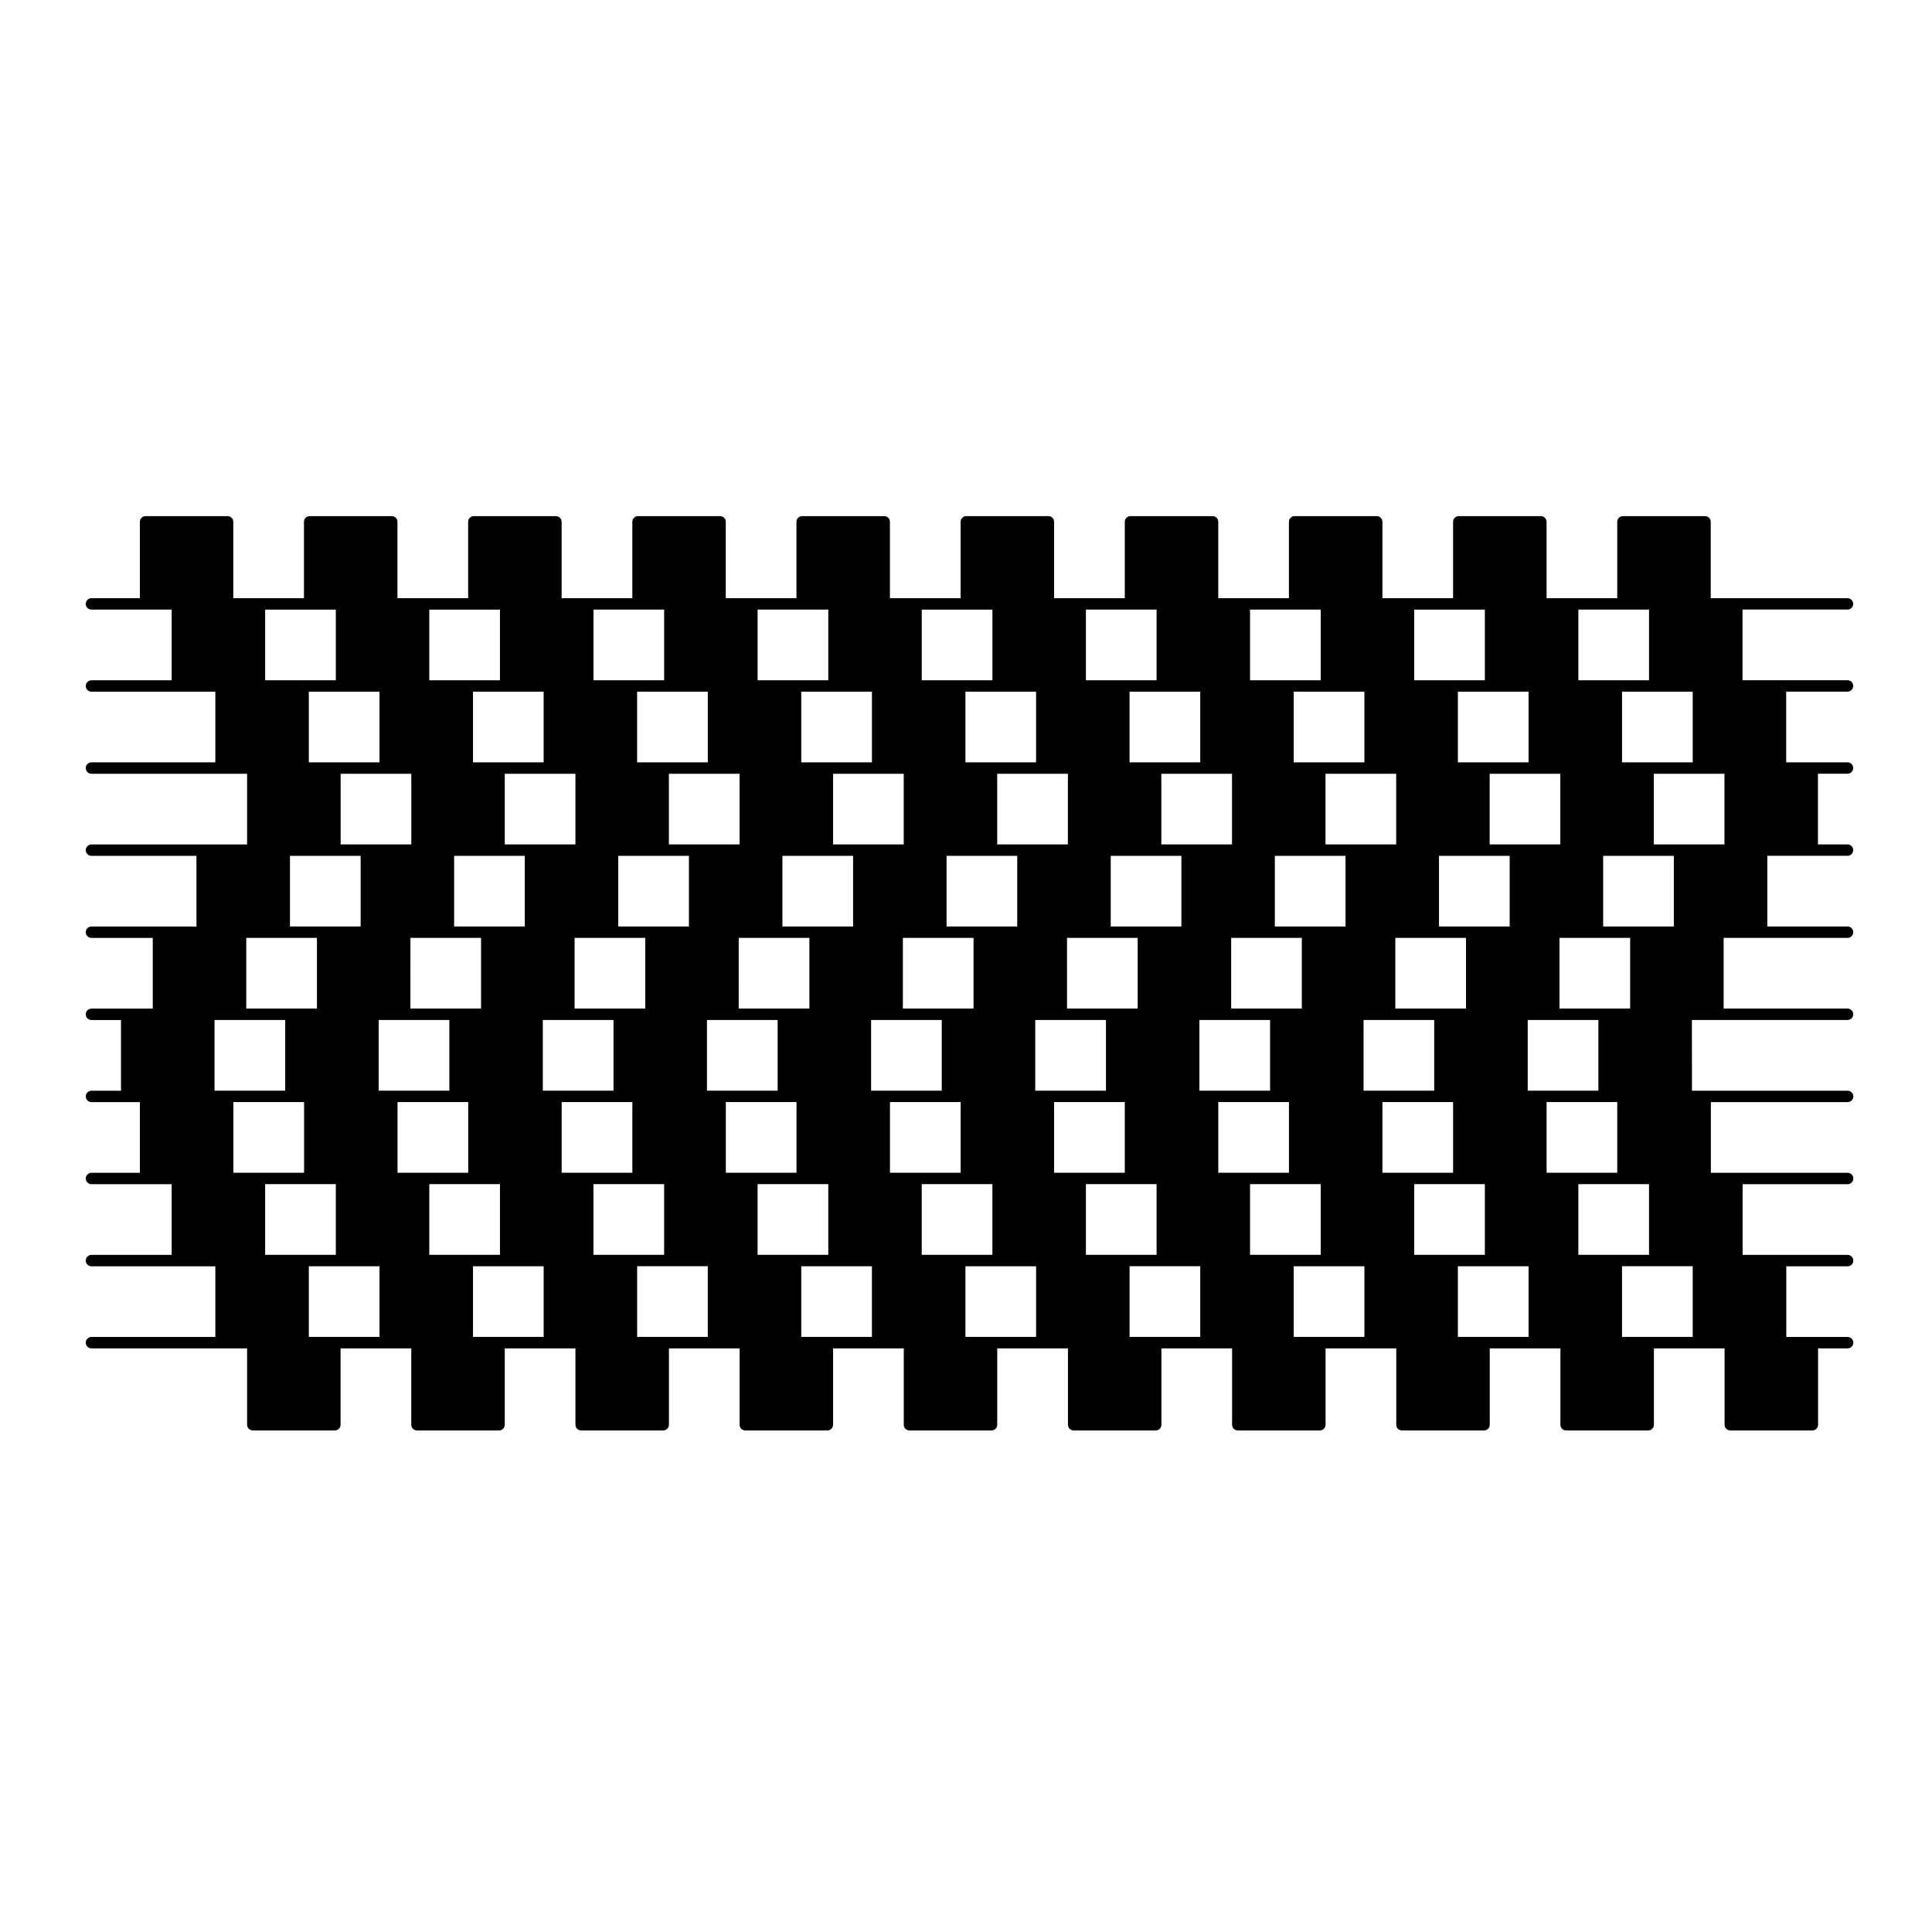 <?xml version="1.0" encoding="UTF-8"?>
<!-- Uploaded to: ICON Repo, www.iconrepo.com, Generator: ICON Repo Mixer Tools -->
<svg fill="#000000" width="800px" height="800px" version="1.1" viewBox="144 144 512 512" xmlns="http://www.w3.org/2000/svg">
 <path d="m633.6 305.55c0.836 0 1.516-0.676 1.516-1.512 0-0.836-0.68-1.512-1.516-1.512h-36.238v-20.242c0-0.836-0.68-1.512-1.516-1.512h-21.746c-0.836 0-1.516 0.676-1.516 1.512v20.242h-18.727v-20.242c0-0.836-0.68-1.512-1.516-1.512h-21.746c-0.836 0-1.512 0.676-1.512 1.512v20.242h-18.73v-20.242c0-0.836-0.68-1.512-1.512-1.512h-21.75c-0.836 0-1.512 0.676-1.512 1.512v20.242h-18.727v-20.242c0-0.836-0.676-1.512-1.508-1.512h-21.754c-0.832 0-1.508 0.676-1.508 1.512v20.242h-18.738v-20.242c0-0.836-0.676-1.512-1.508-1.512h-21.75c-0.836 0-1.512 0.676-1.512 1.512v20.242h-18.734v-20.242c0-0.836-0.676-1.512-1.512-1.512h-21.75c-0.836 0-1.512 0.676-1.512 1.512v20.242h-18.727v-20.242c0-0.836-0.676-1.512-1.512-1.512h-21.742c-0.836 0-1.512 0.676-1.512 1.512v20.242h-18.734v-20.242c0-0.836-0.676-1.512-1.512-1.512h-21.75c-0.836 0-1.512 0.676-1.512 1.512v20.242h-18.734v-20.242c0-0.836-0.676-1.512-1.512-1.512h-21.75c-0.836 0-1.512 0.676-1.512 1.512v20.242h-18.73v-20.242c0-0.836-0.676-1.512-1.512-1.512h-21.734c-0.836 0-1.512 0.676-1.512 1.512v20.242h-12.828c-0.836 0-1.512 0.676-1.512 1.512 0 0.836 0.676 1.512 1.512 1.512h21.254v18.73h-21.254c-0.836 0-1.512 0.676-1.512 1.512s0.676 1.512 1.512 1.512h32.828v18.73h-32.828c-0.836 0-1.512 0.676-1.512 1.512 0 0.836 0.676 1.512 1.512 1.512h41.242v18.73l-11.906 0.004h-29.336c-0.836 0-1.512 0.676-1.512 1.512 0 0.836 0.676 1.512 1.512 1.512h27.824v18.727l-10.066-0.004h-17.758c-0.836 0-1.512 0.676-1.512 1.512 0 0.836 0.676 1.512 1.512 1.512h16.246v18.73l-6.906 0.004h-9.34c-0.836 0-1.512 0.676-1.512 1.512s0.676 1.512 1.512 1.512h7.828v18.73h-7.828c-0.836 0-1.512 0.676-1.512 1.512 0 0.836 0.676 1.512 1.512 1.512h12.828v18.73h-12.828c-0.836 0-1.512 0.676-1.512 1.512 0 0.836 0.676 1.512 1.512 1.512h21.254v18.73h-21.254c-0.836 0-1.512 0.676-1.512 1.512 0 0.836 0.676 1.512 1.512 1.512h32.828v18.73h-32.828c-0.836 0-1.512 0.676-1.512 1.512s0.676 1.512 1.512 1.512h41.242v20.238c0 0.836 0.676 1.512 1.512 1.512h21.75c0.836 0 1.512-0.676 1.512-1.512v-20.238h18.734v20.238c0 0.836 0.676 1.512 1.512 1.512h21.75c0.836 0 1.512-0.676 1.512-1.512v-20.238h18.734v20.238c0 0.836 0.676 1.512 1.512 1.512h21.75c0.836 0 1.512-0.676 1.512-1.512v-20.238h18.727v20.238c0 0.836 0.676 1.512 1.512 1.512h21.75c0.836 0 1.512-0.676 1.512-1.512v-20.238h18.734v20.238c0 0.836 0.676 1.512 1.512 1.512h21.75c0.832 0 1.508-0.676 1.508-1.512v-20.238h18.738v20.238c0 0.836 0.676 1.512 1.508 1.512h21.754c0.832 0 1.508-0.676 1.508-1.512v-20.238h18.73v20.238c0 0.836 0.676 1.512 1.512 1.512h21.75c0.832 0 1.512-0.676 1.512-1.512v-20.238h18.734v20.238c0 0.836 0.676 1.512 1.512 1.512h21.746c0.836 0 1.516-0.676 1.516-1.512v-20.238h18.727v20.238c0 0.836 0.68 1.512 1.516 1.512h21.746c0.836 0 1.516-0.676 1.516-1.512v-20.238h18.727v20.238c0 0.836 0.68 1.512 1.512 1.512h21.75c0.836 0 1.512-0.676 1.512-1.512v-20.238h7.828c0.836 0 1.516-0.676 1.516-1.512s-0.68-1.512-1.516-1.512h-16.246v-18.73h16.246c0.836 0 1.516-0.676 1.516-1.512 0-0.836-0.68-1.512-1.516-1.512h-27.824v-18.73h27.824c0.836 0 1.516-0.676 1.516-1.512 0-0.836-0.68-1.512-1.516-1.512h-36.238v-18.73h36.238c0.836 0 1.516-0.676 1.516-1.512 0-0.836-0.68-1.512-1.516-1.512h-41.242l-0.023-18.746h41.242c0.836 0 1.516-0.676 1.516-1.512s-0.68-1.512-1.516-1.512h-32.828v-18.73h32.828c0.836 0 1.516-0.676 1.516-1.512 0-0.836-0.68-1.512-1.516-1.512h-21.254v-18.727h21.246c0.836 0 1.516-0.676 1.516-1.512 0-0.836-0.68-1.512-1.516-1.512h-7.828v-18.73h7.828c0.836 0 1.516-0.676 1.516-1.512 0-0.836-0.68-1.512-1.516-1.512h-16.246v-18.73h16.246c0.836 0 1.516-0.676 1.516-1.512 0-0.836-0.68-1.512-1.516-1.512h-27.824v-18.73l27.824-0.004zm-52.84 192.74h-6.906v-18.73h18.73v18.73zm-130.5 0h-6.914v-18.73h18.73v18.73zm-130.5 0h-6.914v-18.73h18.73v18.73zm-6.668-192.74h6.914v18.73h-18.73v-18.73zm43.5 0h6.914v18.73h-18.73v-18.73zm87 0h6.914v18.73h-18.73v-18.73zm43.504 0h6.906v18.73h-18.727v-18.73zm87.008 0h6.906v18.73h-18.73v-18.73zm19.988 43.504h6.906v18.73h-18.719v-18.73zm-16.578 40.477h-8.66v-18.727h18.727v18.727zm-368.25 3.016h18.73v18.73h-18.734zm43.5 0h18.73v18.73h-18.734zm43.504 0h18.727v18.73h-18.727zm43.5 0h18.73v18.73h-18.734zm43.504 0h18.73v18.73h-6.914l-11.816 0.004zm43.496 0h18.727v18.73l-6.906 0.004h-11.82zm43.504 0h18.727v18.73h-18.727zm43.5 0h18.73v18.73l-6.906 0.004h-11.824zm43.504 0h18.73v18.73h-18.73zm-13.195-3.016h-18.73v-18.727h18.727v18.727zm-43.496 0h-18.738v-18.727h18.73v18.727zm-43.504 0h-18.73v-18.727h18.73zm-43.504 0h-18.73v-18.727h18.73zm-43.5 0h-18.73v-18.727h18.73zm-43.504 0h-18.727v-18.727h18.73v18.727zm-43.5 0h-18.73v-18.727h18.73zm-43.5 0h-18.73v-18.727h18.73zm-35.234 43.504h-3.492v-18.73h18.734v18.73zm43.5 0h-3.488v-18.73h18.727v18.73zm43.496 0h-3.484v-18.73h18.734v18.73zm43.504 0h-3.492v-18.73h18.734v18.73zm43.5 0h-3.488v-18.73h18.727v18.73zm43.504 0h-3.492v-18.73h18.738v18.73zm43.504 0h-3.492v-18.73h18.73v18.73zm43.492 0h-3.488l0.004-18.73h18.727v18.73zm43.5 0h-3.481v-18.73h18.727v18.73zm-1.746-83.98h6.906v18.73h-18.727v-18.73zm-43.504 0h6.914v18.73h-18.734v-18.73zm-43.5 0h6.906v18.73h-18.73v-18.73zm-43.504 0h6.914v18.73h-18.73v-18.73zm-43.5 0h6.914v18.73h-18.73v-18.73zm-43.5 0h6.906v18.73h-18.73v-18.73zm-43.504 0h6.914v18.73h-18.73v-18.73zm-43.496 0h6.914v18.73h-18.73v-18.73zm-33.332 105.73h-6.906v-18.73h18.734v18.73zm43.504 0h-6.914v-18.73h18.734v18.73zm43.504 0h-6.914v-18.73h18.73v18.73zm43.496 0h-6.906v-18.73h18.73v18.73zm43.504 0h-6.914v-18.73h18.734v18.73zm43.5 0h-6.914v-18.73h18.734v18.73zm43.5 0h-6.906v-18.73h18.73v18.73zm43.5 0h-6.906v-18.73h18.73v18.73zm43.504 0h-6.906v-18.73h18.723v18.73zm21.754-127.48h10.066v18.73h-18.73v-18.73zm-43.504 0h10.066v18.73h-18.73v-18.73zm-43.5 0h10.066v18.73h-18.738v-18.73zm-43.504 0h10.066v18.73h-18.734v-18.73zm-43.504 0h10.066v18.73h-18.727v-18.73zm-43.5 0h10.066v18.73h-18.734v-18.73zm-43.496 0h10.066v18.73h-18.734v-18.73zm-43.504 0h10.066v18.73h-18.727v-18.73zm-43.5 0h10.066v18.73h-18.734v-18.73zm-10.176 149.23h-10.066v-18.73h18.73v18.73zm43.504 0h-10.066v-18.73h18.727v18.73zm43.496 0h-10.066v-18.73h18.734v18.73zm43.504 0h-10.066v-18.73h18.734v18.73zm43.5 0h-10.066v-18.73h18.727v18.73zm43.504 0h-10.066v-18.73h18.734v18.73zm43.5 0h-10.066v-18.73h18.727v18.73zm43.504 0h-10.066v-18.73h18.727v18.73zm43.496 0h-10.062v-18.73h18.73v18.73zm-41.742-170.98h6.906v18.73h-18.727v-18.73zm-130.5 0h6.906v18.73h-18.73v-18.73zm-130.51 0h6.906v18.73h-18.727v-18.73zm-43.496 0h6.906v18.73h-18.73v-18.73zm6.664 192.74h-6.914v-18.73h18.73v18.73zm43.5 0h-6.906v-18.73h18.727v18.73zm87 0h-6.914v-18.73h18.73v18.73zm43.504 0h-6.91v-18.73h18.727v18.73zm87 0h-6.914v-18.73h18.738v18.73zm43.5 0h-6.906v-18.73h18.73v18.73z"/>
</svg>